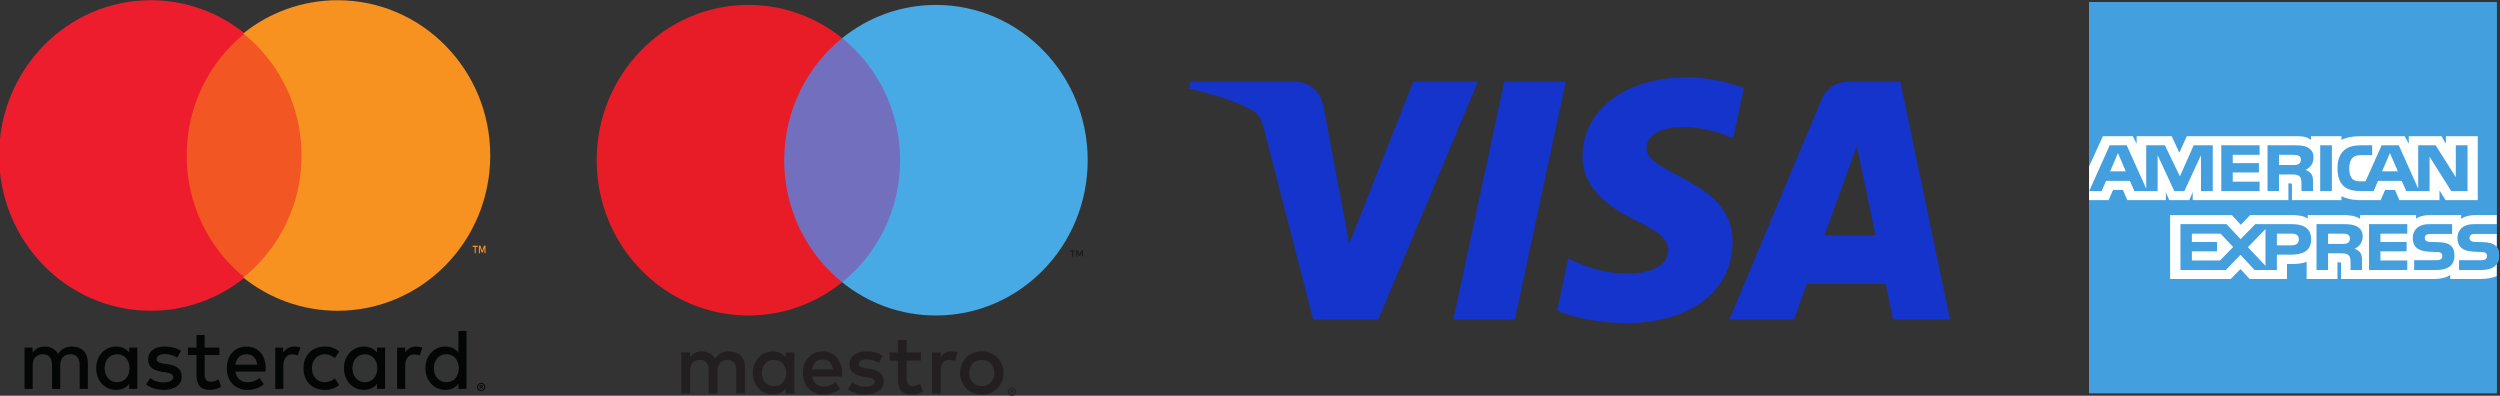 <?xml version="1.0" encoding="UTF-8" standalone="no"?>
<!-- Created with Inkscape (http://www.inkscape.org/) -->

<svg
   version="1.1"
   id="svg2"
   width="249.337"
   height="39.469"
   viewBox="0 0 249.337 39.469"
   sodipodi:docname="TP_Card_Logos_[Horiz]_AMEX_Full_Colour.svg"
   xml:space="preserve"
   xmlns:inkscape="http://www.inkscape.org/namespaces/inkscape"
   xmlns:sodipodi="http://sodipodi.sourceforge.net/DTD/sodipodi-0.dtd"
   xmlns="http://www.w3.org/2000/svg"
   xmlns:svg="http://www.w3.org/2000/svg"><rect x="0" y="0" width="249.337" height="39.469" fill="#333333" stroke="none"/><defs
     id="defs6"><clipPath
       clipPathUnits="userSpaceOnUse"
       id="clipPath20"><path
         d="M 4098.27,340.344 H 3793.25 V 35.82 h 305.02 V 136.328 c 1.22,1.731 1.81,3.965 1.81,6.68 0,3.137 -0.59,5.058 -1.81,6.691"
         id="path18" /></clipPath><clipPath
       clipPathUnits="userSpaceOnUse"
       id="clipPath108"><path
         d="m 5922.6,66.465 c 0,5.774 3.59,10.391 9.41,10.391 5.54,0 9.2,-4.422 9.2,-10.391 0,-5.965 -3.66,-10.398 -9.2,-10.398 -5.82,0 -9.41,4.629 -9.41,10.398 z m 24.42,0 v 27.656 h -6.06 v -16.043 c -2.08,2.762 -5.49,4.492 -9.78,4.492 -8.45,0 -14.89,-6.738 -14.89,-16.105 0,-9.375 6.44,-16.102 14.89,-16.102 4.29,0 7.7,1.726 9.78,4.492 V 51.125 h 6.06 z m -85.32,0 c 0,5.774 3.61,10.391 9.41,10.391 5.55,0 9.22,-4.422 9.22,-10.391 0,-5.965 -3.67,-10.398 -9.22,-10.398 -5.8,0 -9.41,4.629 -9.41,10.398 z m 24.43,0 v 15.332 h -6.06 v -3.719 c -2.08,2.762 -5.49,4.492 -9.78,4.492 -8.46,0 -14.9,-6.738 -14.9,-16.105 0,-9.375 6.44,-16.102 14.9,-16.102 4.29,0 7.7,1.726 9.78,4.492 V 51.125 h 6.06 z m 71.3,-13.035 v -0.754 h 0.69 c 0.15,0 0.28,0.031 0.38,0.09 0.09,0.066 0.14,0.156 0.14,0.293 0,0.117 -0.05,0.215 -0.14,0.273 -0.1,0.066 -0.23,0.098 -0.38,0.098 z m 0.7,0.527 c 0.35,0 0.63,-0.078 0.83,-0.246 0.18,-0.156 0.28,-0.379 0.28,-0.652 0,-0.234 -0.08,-0.43 -0.22,-0.578 -0.16,-0.156 -0.38,-0.254 -0.67,-0.281 l 0.92,-1.066 h -0.71 l -0.85,1.055 h -0.28 v -1.055 h -0.58 v 2.824 z m -0.18,-3.801 c 0.32,0 0.63,0.07 0.91,0.188 0.27,0.125 0.52,0.293 0.72,0.508 0.22,0.215 0.38,0.469 0.5,0.762 0.13,0.281 0.19,0.594 0.19,0.918 0,0.332 -0.06,0.633 -0.19,0.926 -0.12,0.285 -0.28,0.539 -0.5,0.754 -0.2,0.215 -0.45,0.379 -0.72,0.508 -0.28,0.117 -0.59,0.183 -0.91,0.183 -0.33,0 -0.63,-0.066 -0.92,-0.183 -0.29,-0.129 -0.53,-0.293 -0.75,-0.508 -0.2,-0.215 -0.37,-0.469 -0.49,-0.754 -0.12,-0.293 -0.18,-0.594 -0.18,-0.926 0,-0.324 0.06,-0.637 0.18,-0.918 0.12,-0.293 0.29,-0.547 0.49,-0.762 0.22,-0.215 0.46,-0.383 0.75,-0.508 0.29,-0.117 0.59,-0.188 0.92,-0.188 z m 0,5.422 c 0.42,0 0.82,-0.078 1.18,-0.234 0.38,-0.168 0.7,-0.383 0.98,-0.656 0.27,-0.281 0.49,-0.606 0.65,-0.977 0.16,-0.371 0.24,-0.762 0.24,-1.18 0,-0.422 -0.08,-0.812 -0.24,-1.184 -0.16,-0.359 -0.38,-0.684 -0.65,-0.957 -0.28,-0.281 -0.6,-0.496 -0.98,-0.664 -0.36,-0.156 -0.76,-0.242 -1.18,-0.242 -0.43,0 -0.83,0.086 -1.21,0.242 -0.37,0.168 -0.69,0.383 -0.97,0.664 -0.27,0.274 -0.48,0.598 -0.65,0.957 -0.16,0.371 -0.23,0.762 -0.23,1.184 0,0.418 0.07,0.808 0.23,1.18 0.17,0.371 0.38,0.695 0.65,0.977 0.28,0.273 0.6,0.488 0.97,0.656 0.38,0.156 0.78,0.234 1.21,0.234 z m -48.6,26.992 c -3.79,0 -6.51,-1.797 -8.2,-4.492 v 3.719 h -6 V 51.125 h 6.05 v 17.266 c 0,5.066 2.41,8.34 6.69,8.34 1.33,0 2.72,-0.188 4.11,-0.773 l 2.02,5.781 c -1.46,0.578 -3.34,0.832 -4.67,0.832 z M 5676.5,66.465 c 0,5.774 3.6,10.391 9.4,10.391 5.56,0 9.22,-4.422 9.22,-10.391 0,-5.965 -3.66,-10.398 -9.22,-10.398 -5.8,0 -9.4,4.629 -9.4,10.398 z m 24.42,0 v 15.332 h -6.05 v -3.719 c -2.08,2.762 -5.49,4.492 -9.79,4.492 -8.45,0 -14.89,-6.738 -14.89,-16.105 0,-9.375 6.44,-16.102 14.89,-16.102 4.3,0 7.71,1.726 9.79,4.492 V 51.125 h 6.05 z m 81.66,10.391 c 4.47,0 7.51,-2.949 7.95,-7.762 h -16.29 c 0.58,4.492 3.48,7.762 8.34,7.762 z m 0.12,5.715 c -8.83,0 -14.89,-6.476 -14.89,-16.047 0,-9.746 6.31,-16.16 15.34,-16.16 4.54,0 8.7,1.152 12.36,4.297 l -3.22,4.551 c -2.52,-2.051 -5.74,-3.203 -8.77,-3.203 -4.23,0 -8.52,2.441 -9.28,7.957 h 22.53 c 0.07,0.832 0.13,1.672 0.13,2.559 -0.06,9.57 -5.74,16.047 -14.2,16.047 z m 42.41,-16.105 c 0,-9.305 6.11,-16.102 15.84,-16.102 4.54,0 7.57,1.023 10.85,3.652 l -3.15,4.812 c -2.47,-1.797 -5.05,-2.762 -7.89,-2.762 -5.24,0.066 -9.34,4.238 -9.34,10.398 0,6.164 4.1,10.332 9.34,10.391 2.84,0 5.42,-0.957 7.89,-2.754 l 3.15,4.816 c -3.28,2.625 -6.31,3.652 -10.85,3.652 -9.73,0 -15.84,-6.809 -15.84,-16.105 z m -91.5,12.902 c -3.16,2.117 -7.51,3.203 -12.31,3.203 -7.63,0 -12.3,-3.652 -12.3,-9.758 0,-5 3.41,-8.016 10.16,-8.984 l 3.09,-0.438 c 3.59,-0.519 5.56,-1.809 5.56,-3.535 0,-2.375 -2.66,-3.918 -7.13,-3.918 -4.74,0 -7.84,1.484 -10.04,3.215 l -3.1,-4.816 c 4.48,-3.34 9.86,-3.973 13.07,-3.973 8.71,0 13.5,4.101 13.5,9.941 0,5.391 -3.66,8.152 -10.28,9.109 l -3.09,0.449 c -2.85,0.383 -5.37,1.289 -5.37,3.34 0,2.246 2.4,3.781 6,3.781 3.85,0 7.57,-1.477 9.39,-2.629 z m 84.62,3.203 c -3.78,0 -6.5,-1.797 -8.21,-4.492 v 3.719 h -5.99 V 51.125 h 6.06 v 17.266 c 0,5.066 2.39,8.34 6.69,8.34 1.32,0 2.72,-0.188 4.1,-0.773 l 2.01,5.781 c -1.44,0.578 -3.34,0.832 -4.66,0.832 z m -55.97,-0.773 h -10.98 v 9.309 h -6.12 v -9.309 h -6.38 v -5.574 h 6.38 V 61.719 c 0,-7.129 2.46,-11.355 10.21,-11.355 2.85,0 6.13,0.887 8.22,2.371 l -1.9,5.449 c -1.96,-1.152 -4.1,-1.727 -5.81,-1.727 -3.28,0 -4.6,2.051 -4.6,5.125 v 14.641 h 10.98 z M 5663.95,51.125 v 19.316 c 0,7.254 -4.3,12.07 -11.61,12.129 -3.85,0.066 -7.83,-1.152 -10.61,-5.449 -2.08,3.398 -5.36,5.449 -9.97,5.449 -3.21,0 -6.62,-0.898 -9.08,-4.492 v 3.719 h -6.07 V 51.125 h 6.13 v 17.586 c 0,5.324 3.15,8.145 7.63,8.145 4.36,0 6.82,-2.879 6.82,-8.086 V 51.125 h 6.12 v 17.586 c 0,5.324 3.28,8.145 7.64,8.145 4.47,0 6.88,-2.879 6.88,-8.086 V 51.125 Z"
         clip-rule="evenodd"
         id="path106" /></clipPath><clipPath
       clipPathUnits="userSpaceOnUse"
       id="clipPath114"><path
         d="m 5607.01,42.129 h 359.47 v 58.293 h -359.47 z"
         id="path112" /></clipPath><clipPath
       clipPathUnits="userSpaceOnUse"
       id="clipPath124"><path
         d="m 5726.57,133.809 h 109.2 v 181.398 h -109.2 z"
         clip-rule="evenodd"
         id="path122" /></clipPath><clipPath
       clipPathUnits="userSpaceOnUse"
       id="clipPath130"><path
         d="m 5597.29,42.129 h 369.19 V 343.309 h -369.19 z"
         id="path128" /></clipPath><clipPath
       clipPathUnits="userSpaceOnUse"
       id="clipPath140"><path
         d="m 5737.84,224.512 c 0,36.804 16.94,69.57 43.33,90.699 -19.3,15.449 -43.65,24.664 -70.11,24.664 -62.66,0 -113.44,-51.652 -113.44,-115.363 0,-63.711 50.78,-115.36 113.44,-115.36 26.46,0 50.81,9.207 70.11,24.657 -26.39,21.132 -43.33,53.898 -43.33,90.703"
         clip-rule="evenodd"
         id="path138" /></clipPath><clipPath
       clipPathUnits="userSpaceOnUse"
       id="clipPath146"><path
         d="m 5597.29,42.129 h 369.19 V 343.309 h -369.19 z"
         id="path144" /></clipPath><clipPath
       clipPathUnits="userSpaceOnUse"
       id="clipPath156"><path
         d="m 5961.17,151.895 v 5.605 h -1.15 l -1.32,-3.855 -1.32,3.855 h -1.15 v -5.605 h 0.81 v 4.23 l 1.24,-3.652 h 0.84 l 1.24,3.66 v -4.238 z m -7.28,0 v 4.648 h 1.47 v 0.949 h -3.75 v -0.949 h 1.48 v -4.648 z"
         clip-rule="evenodd"
         id="path154" /></clipPath><clipPath
       clipPathUnits="userSpaceOnUse"
       id="clipPath162"><path
         d="m 5597.29,42.129 h 369.19 V 343.309 h -369.19 z"
         id="path160" /></clipPath><clipPath
       clipPathUnits="userSpaceOnUse"
       id="clipPath172"><path
         d="m 5964.72,224.512 c 0,-63.711 -51.08,-115.36 -114.08,-115.36 -26.62,0 -51.11,9.207 -70.52,24.657 26.54,21.132 43.58,53.898 43.58,90.703 0,36.804 -17.04,69.57 -43.58,90.699 19.41,15.449 43.9,24.664 70.52,24.664 63,0 114.08,-51.652 114.08,-115.363"
         clip-rule="evenodd"
         id="path170" /></clipPath><clipPath
       clipPathUnits="userSpaceOnUse"
       id="clipPath178"><path
         d="m 5597.29,42.129 h 369.19 V 343.309 h -369.19 z"
         id="path176" /></clipPath></defs><sodipodi:namedview
     id="namedview4"
     pagecolor="#ffffff"
     bordercolor="#000000"
     borderopacity="0.25"
     inkscape:showpageshadow="2"
     inkscape:pageopacity="0.0"
     inkscape:pagecheckerboard="0"
     inkscape:deskcolor="#d1d1d1" /><g
     id="g8"
     inkscape:groupmode="layer"
     inkscape:label="ink_ext_XXXXXX"
     transform="matrix(1.333,0,0,-1.333,-91.524,45.472)"><g
       id="g10"
       transform="scale(0.1)"><g
         id="g17"
         inkscape:export-filename="SVG_logos\logo-amex-applepay.svg"
         inkscape:export-xdpi="206.8"
         inkscape:export-ydpi="206.8"
         transform="translate(-15.567,1.525)"><g
           id="g3"
           transform="matrix(1,0,0,0.961,-1528.057,10.969)"
           inkscape:export-filename="SVG_logos\logo-amex.svg"
           inkscape:export-xdpi="206.8"
           inkscape:export-ydpi="206.8"><path
             d="M 4098.27,340.344 H 3793.25 V 35.82 h 305.02 V 136.328 c 1.22,1.731 1.81,3.965 1.81,6.68 0,3.137 -0.59,5.058 -1.81,6.691"
             style="fill:#439fde;fill-opacity:1;fill-rule:nonzero;stroke:none"
             id="path12" /><g
             id="g14"><g
               id="g16"
               clip-path="url(#clipPath20)"><path
                 d="m 3793.25,35.82 h 306.83 V 340.344 H 3793.25 V 35.82"
                 style="fill:#439fde;fill-opacity:1;fill-rule:nonzero;stroke:none"
                 id="path22" /></g></g><path
             d="m 3793.25,186.164 h 14.63 l 3.33,7.93 h 7.4 l 3.27,-7.93 h 28.84 v 6.063 l 2.55,-6.102 h 14.97 l 2.57,6.191 v -6.152 h 71.62 l -0.02,13.008 h 1.38 c 0.98,-0.02 1.26,-0.117 1.26,-1.711 v -11.297 h 37.06 v 3.016 c 2.98,-1.582 7.63,-3.016 13.74,-3.016 h 15.59 l 3.32,7.93 h 7.41 l 3.25,-7.93 h 30.03 v 7.527 l 4.54,-7.527 h 24.08 v 49.77 h -23.81 v -5.887 l -3.34,5.887 h -24.44 v -5.887 l -3.06,5.887 h -33.01 c -5.53,0 -10.39,-0.782 -14.3,-2.918 v 2.918 h -22.79 v -2.918 c -2.5,2.207 -5.9,2.918 -9.68,2.918 h -83.24 l -5.59,-12.868 -5.72,12.868 h -26.22 v -5.887 l -2.89,5.887 h -22.35 l -10.38,-23.672 z m 283.18,7.02 h -12.16 l -16.23,26.757 v -26.757 h -17.47 l -3.35,7.949 h -17.8 l -3.23,-7.949 h -10.04 c -4.16,0 -9.44,0.91 -12.43,3.945 -3,3.019 -4.57,7.121 -4.57,13.617 0,5.289 0.93,10.133 4.62,13.953 2.77,2.848 7.11,4.149 13.02,4.149 h 8.28 v -7.653 h -8.1 c -3.13,0 -4.9,-0.461 -6.63,-2.101 -1.43,-1.5 -2.45,-4.348 -2.45,-8.086 0,-3.82 0.78,-6.578 2.37,-8.375 1.31,-1.41 3.72,-1.848 5.96,-1.848 h 3.87 l 12.07,28.063 H 4025 l 14.51,-33.739 v 33.739 h 13.06 l 15.08,-24.844 v 24.844 h 8.78 z m -101.5,0 h -8.74 v 35.664 h 8.74 z m -13.71,26.05 c 0,-5.671 -3.8,-8.621 -6.04,-9.511 1.88,-0.707 3.49,-1.961 4.26,-2.996 1.2,-1.786 1.39,-3.368 1.39,-6.539 v -7.004 h -8.63 l -0.03,4.5 c 0,2.136 0.2,5.218 -1.36,6.941 -1.26,1.254 -3.15,1.527 -6.25,1.527 h -9.21 v -12.968 h -8.56 v 35.664 h 19.72 c 4.37,0 7.58,-0.118 10.37,-1.703 2.72,-1.606 4.34,-3.934 4.34,-7.911 z m -40.37,-26.05 h -28.65 v 35.664 h 28.65 v -7.414 h -20.09 v -6.454 h 19.59 v -7.296 h -19.59 v -7.141 h 20.09 z m -35.04,0 h -8.79 l -0.04,27.929 -12.42,-27.929 h -7.52 l -12.47,27.957 v -27.957 h -17.43 l -3.31,7.949 h -17.86 l -3.31,-7.949 h -9.31 l 15.36,35.664 h 12.73 l 14.59,-33.77 v 33.77 h 13.98 l 11.22,-24.203 10.32,24.203 h 14.26 z m 138.49,15.386 -5.92,14.215 -5.91,-14.215 z m -74.3,5.664 c -1.15,-0.722 -2.57,-0.742 -4.24,-0.742 h -10.41 v 7.942 h 10.56 c 1.51,0 3.05,-0.079 4.07,-0.653 1.1,-0.519 1.8,-1.644 1.8,-3.148 0,-1.567 -0.66,-2.817 -1.78,-3.399 z m -129.26,-5.664 -5.86,14.215 -5.83,-14.215"
             style="fill:#ffffff;fill-opacity:1;fill-rule:nonzero;stroke:none"
             id="path24" /><path
             d="m 3959.44,155.684 c 0,-9.922 -7.44,-11.973 -14.93,-11.973 h -10.72 V 131.75 h -16.66 l -10.55,11.816 -10.98,-11.816 h -33.96 v 35.691 h 34.5 l 10.53,-11.699 10.9,11.699 h 27.39 c 6.82,0 14.48,-1.882 14.48,-11.757 z m -68.18,-16.493 h -21.08 v 7.098 H 3889 v 7.285 h -18.82 v 6.485 h 21.49 l 9.4,-10.411 z m 33.99,-4.191 -13.16,14.531 13.16,14.074 z m 19.63,15.977 h -11.09 v 9.082 h 11.17 c 3.11,0 5.27,-1.258 5.27,-4.375 0,-3.094 -2.06,-4.707 -5.35,-4.707 z m 57.84,16.464 h 28.62 v -7.382 h -20.09 v -6.485 h 19.59 v -7.285 h -19.59 v -7.098 l 20.09,-0.031 v -7.41 h -28.62 z m -10.83,-19.109 c 1.91,-0.703 3.46,-1.945 4.2,-2.98 1.2,-1.758 1.38,-3.379 1.41,-6.532 v -7.07 h -8.59 v 4.48 c 0,2.141 0.2,5.313 -1.39,6.973 -1.25,1.281 -3.17,1.594 -6.3,1.594 h -9.16 V 131.75 h -8.62 v 35.691 h 19.81 c 4.33,0 7.5,-0.203 10.3,-1.687 2.71,-1.621 4.42,-3.848 4.42,-7.922 0,-5.703 -3.83,-8.594 -6.08,-9.5 z m -5.18,4.453 c -1.15,-0.683 -2.57,-0.742 -4.25,-0.742 h -10.4 v 8.016 h 10.55 c 1.53,0 3.07,-0.028 4.1,-0.645 1.12,-0.586 1.77,-1.68 1.77,-3.211 0,-1.523 -0.65,-2.754 -1.77,-3.418 z m 77.37,-2.207 c 1.66,-1.719 2.55,-3.887 2.55,-7.57 0,-7.664 -4.82,-11.258 -13.46,-11.258 h -16.69 v 7.656 h 16.63 c 1.62,0 2.77,0.215 3.49,0.887 0.59,0.539 1.01,1.348 1.01,2.316 0,1.055 -0.45,1.875 -1.04,2.364 -0.65,0.535 -1.57,0.789 -3.05,0.789 -8.03,0.285 -18.07,-0.254 -18.07,11.066 0,5.176 3.27,10.613 12.25,10.613 h 17.2 v -7.605 h -15.72 c -1.57,0 -2.58,-0.051 -3.44,-0.625 -0.94,-0.586 -1.29,-1.445 -1.29,-2.578 0,-1.348 0.8,-2.266 1.88,-2.656 0.9,-0.325 1.88,-0.411 3.33,-0.411 l 4.62,-0.117 c 4.66,-0.109 7.85,-0.918 9.8,-2.871 z m 34.19,-14.25 c -2.09,-3.035 -6.13,-4.578 -11.64,-4.578 h -16.56 v 7.656 h 16.5 c 1.64,0 2.78,0.215 3.46,0.887 0.6,0.539 1.03,1.348 1.03,2.316 0,1.055 -0.43,1.875 -1.05,2.364 -0.62,0.535 -1.54,0.789 -3.03,0.789 -8.05,0.285 -18.09,-0.254 -18.09,11.066 0,5.176 3.3,10.613 12.3,10.613 h 17.08 v 7.09 h -15.87 c -4.79,0 -8.28,-1.133 -10.74,-2.91 v 2.91 h -23.45 c -3.76,0 -8.16,-0.906 -10.26,-2.91 v 2.91 h -41.89 v -2.91 c -3.34,2.402 -8.97,2.91 -11.56,2.91 h -27.66 v -2.91 c -2.63,2.551 -8.5,2.91 -12.07,2.91 h -30.95 l -7.06,-7.597 -6.64,7.597 h -46.21 v -49.773 h 45.34 l 7.29,7.734 6.87,-7.734 27.95,-0.031 v 11.711 h 2.75 c 3.72,-0.059 8.09,0.085 11.94,1.738 v -13.418 h 23.05 v 12.957 h 1.12 c 1.41,0 1.56,-0.047 1.56,-1.465 v -11.492 h 70.03 c 4.45,0 9.1,1.121 11.67,3.164 v -3.164 h 22.22 c 4.62,0 9.14,0.644 12.57,2.273 z m 0,23.527 h -15.62 c -1.57,0 -2.61,-0.07 -3.48,-0.644 -0.91,-0.586 -1.26,-1.445 -1.26,-2.578 0,-1.348 0.78,-2.266 1.88,-2.649 0.92,-0.312 1.88,-0.41 3.31,-0.41 l 4.65,-0.125 c 4.68,-0.109 7.81,-0.918 9.71,-2.871 0.36,-0.273 0.56,-0.586 0.81,-0.879"
             style="fill:#ffffff;fill-opacity:1;fill-rule:nonzero;stroke:none"
             id="path26" /></g></g><g
         id="g5"
         transform="matrix(1.001,0,0,1.007,-4917.289,-1.305)"
         inkscape:export-filename="SVG_logos\logo.svg"
         inkscape:export-xdpi="206.8"
         inkscape:export-ydpi="206.8"><g
           id="g102"><g
             id="g104"
             clip-path="url(#clipPath108)"><g
               id="g110"
               clip-path="url(#clipPath114)"><path
                 d="m 5568.04,142.695 h 441.53 V 0.91 H 5568.04 V 142.695"
                 style="fill:#040606;fill-opacity:1;fill-rule:nonzero;stroke:none"
                 id="path116" /></g></g></g><g
           id="g118"><g
             id="g120"
             clip-path="url(#clipPath124)"><g
               id="g126"
               clip-path="url(#clipPath130)"><path
                 d="m 5677.98,363.785 h 206.37 V 85.234 H 5677.98 V 363.785"
                 style="fill:#f25622;fill-opacity:1;fill-rule:nonzero;stroke:none"
                 id="path132" /></g></g></g><g
           id="g134"><g
             id="g136"
             clip-path="url(#clipPath140)"><g
               id="g142"
               clip-path="url(#clipPath146)"><path
                 d="m 5549.05,388.453 h 280.69 V 60.566 H 5549.05 V 388.453"
                 style="fill:#ed1d2e;fill-opacity:1;fill-rule:nonzero;stroke:none"
                 id="path148" /></g></g></g><g
           id="g150"><g
             id="g152"
             clip-path="url(#clipPath156)"><g
               id="g158"
               clip-path="url(#clipPath162)"><path
                 d="m 5903.04,206.078 h 106.71 V 103.32 h -106.71 v 102.758"
                 style="fill:#f79220;fill-opacity:1;fill-rule:nonzero;stroke:none"
                 id="path164" /></g></g></g><g
           id="g166"><g
             id="g168"
             clip-path="url(#clipPath172)"><g
               id="g174"
               clip-path="url(#clipPath178)"><path
                 d="m 5731.55,388.453 h 281.74 V 60.566 H 5731.55 V 388.453"
                 style="fill:#f79220;fill-opacity:1;fill-rule:nonzero;stroke:none"
                 id="path180" /></g></g></g></g><g
         id="g4"
         transform="matrix(0.985,0,0,1.008,-3805.376,-3.059)"><path
           d="m 5328.5,51.621 v -0.75 h 0.69 c 0.17,0 0.3,0.039 0.38,0.098 0.1,0.059 0.15,0.156 0.15,0.281 0,0.129 -0.05,0.227 -0.15,0.285 -0.08,0.059 -0.21,0.086 -0.38,0.086 z m 0.7,0.539 c 0.36,0 0.65,-0.09 0.84,-0.246 0.2,-0.164 0.3,-0.379 0.3,-0.664 0,-0.234 -0.08,-0.418 -0.24,-0.574 -0.16,-0.148 -0.38,-0.246 -0.66,-0.285 l 0.91,-1.062 h -0.72 l -0.85,1.062 h -0.28 v -1.062 h -0.61 v 2.832 z m -0.17,-3.801 c 0.32,0 0.63,0.059 0.91,0.188 0.29,0.125 0.53,0.293 0.75,0.508 0.21,0.215 0.38,0.469 0.5,0.75 0.12,0.293 0.18,0.598 0.18,0.93 0,0.32 -0.06,0.633 -0.18,0.918 -0.12,0.293 -0.29,0.547 -0.5,0.762 -0.22,0.203 -0.46,0.379 -0.75,0.496 -0.28,0.129 -0.59,0.188 -0.91,0.188 -0.34,0 -0.65,-0.059 -0.94,-0.188 -0.29,-0.117 -0.55,-0.293 -0.76,-0.496 -0.21,-0.215 -0.38,-0.469 -0.5,-0.762 -0.13,-0.285 -0.19,-0.598 -0.19,-0.918 0,-0.332 0.06,-0.637 0.19,-0.93 0.12,-0.281 0.29,-0.535 0.5,-0.75 0.21,-0.215 0.47,-0.383 0.76,-0.508 0.29,-0.129 0.6,-0.188 0.94,-0.188 z m 0,5.41 c 0.43,0 0.83,-0.078 1.2,-0.234 0.37,-0.156 0.7,-0.379 0.98,-0.652 0.29,-0.273 0.5,-0.598 0.67,-0.969 0.15,-0.371 0.24,-0.762 0.24,-1.18 0,-0.422 -0.09,-0.812 -0.24,-1.184 -0.17,-0.359 -0.38,-0.684 -0.67,-0.965 -0.28,-0.273 -0.61,-0.488 -0.98,-0.656 -0.37,-0.156 -0.77,-0.242 -1.2,-0.242 -0.44,0 -0.85,0.086 -1.23,0.242 -0.38,0.168 -0.72,0.383 -0.99,0.656 -0.28,0.281 -0.5,0.606 -0.66,0.965 -0.16,0.371 -0.24,0.762 -0.24,1.184 0,0.418 0.08,0.809 0.24,1.18 0.16,0.371 0.38,0.695 0.66,0.969 0.27,0.274 0.61,0.496 0.99,0.652 0.38,0.156 0.79,0.234 1.23,0.234 z m -46.05,26.875 c 1.35,0 3.26,-0.254 4.74,-0.828 l -2.05,-6.269 c -1.41,0.574 -2.82,0.769 -4.15,0.769 -4.36,0 -6.53,-2.812 -6.53,-7.859 V 49.316 h -6.65 v 30.566 h 6.58 v -3.711 c 1.73,2.688 4.22,4.473 8.06,4.473 z m -23.01,-6.836 h -10.88 V 59.992 c 0,-3.066 1.1,-5.117 4.42,-5.117 1.73,0 3.91,0.574 5.89,1.727 l 1.91,-5.691 c -2.11,-1.465 -5.44,-2.363 -8.31,-2.363 -7.87,0 -10.61,4.219 -10.61,11.316 v 13.945 h -6.21 v 6.074 h 6.21 v 9.27 h 6.7 v -9.27 h 10.88 z m -31.96,-1.727 c -1.85,1.152 -5.62,2.617 -9.52,2.617 -3.65,0 -5.82,-1.34 -5.82,-3.586 0,-2.039 2.3,-2.617 5.17,-2.996 l 3.14,-0.449 c 6.65,-0.957 10.68,-3.77 10.68,-9.141 0,-5.82 -5.11,-9.98 -13.94,-9.98 -4.99,0 -9.59,1.277 -13.23,3.965 l 3.13,5.176 c 2.24,-1.719 5.56,-3.195 10.17,-3.195 4.54,0 6.96,1.348 6.96,3.711 0,1.73 -1.72,2.688 -5.37,3.195 l -3.13,0.449 c -6.84,0.957 -10.55,4.031 -10.55,9.012 0,6.074 4.99,9.785 12.72,9.785 4.86,0 9.28,-1.082 12.47,-3.191 z m -50.77,-4.797 c 0.71,4.406 3.39,7.414 8.12,7.414 4.29,0 7.04,-2.688 7.74,-7.414 z m 22.77,-2.684 c -0.07,9.52 -5.94,16.043 -14.52,16.043 -8.95,0 -15.21,-6.523 -15.21,-16.043 0,-9.727 6.52,-16.055 15.66,-16.055 4.6,0 8.83,1.152 12.53,4.285 l -3.26,4.922 c -2.55,-2.039 -5.81,-3.191 -8.89,-3.191 -4.28,0 -8.18,1.98 -9.14,7.481 h 22.7 c 0.06,0.828 0.13,1.66 0.13,2.559 z m 106.11,9.793 c -1.36,0 -2.63,-0.242 -3.79,-0.723 -1.17,-0.477 -2.19,-1.141 -3.04,-2 -0.85,-0.871 -1.52,-1.895 -2.01,-3.098 -0.49,-1.211 -0.73,-2.527 -0.73,-3.973 0,-1.457 0.24,-2.773 0.73,-3.977 0.49,-1.199 1.16,-2.234 2.01,-3.094 0.85,-0.871 1.87,-1.535 3.04,-2.012 1.16,-0.48 2.43,-0.723 3.79,-0.723 1.36,0 2.63,0.242 3.8,0.723 1.17,0.477 2.18,1.141 3.04,2.012 0.87,0.859 1.55,1.895 2.03,3.094 0.49,1.203 0.74,2.519 0.74,3.977 0,1.445 -0.25,2.762 -0.74,3.973 -0.48,1.203 -1.16,2.227 -2.03,3.098 -0.86,0.859 -1.87,1.523 -3.04,2 -1.17,0.48 -2.44,0.723 -3.8,0.723 z m 0,6.289 c 2.36,0 4.55,-0.41 6.56,-1.23 2.01,-0.82 3.75,-1.941 5.21,-3.379 1.48,-1.445 2.62,-3.133 3.45,-5.098 0.83,-1.953 1.25,-4.082 1.25,-6.375 0,-2.305 -0.42,-4.434 -1.25,-6.387 -0.83,-1.965 -1.97,-3.652 -3.45,-5.09 -1.46,-1.434 -3.2,-2.566 -5.21,-3.387 -2.01,-0.82 -4.2,-1.23 -6.56,-1.23 -2.36,0 -4.54,0.41 -6.56,1.23 -2.01,0.82 -3.75,1.953 -5.2,3.387 -1.46,1.438 -2.6,3.125 -3.43,5.09 -0.83,1.953 -1.25,4.082 -1.25,6.387 0,2.293 0.42,4.422 1.25,6.375 0.83,1.965 1.97,3.652 3.43,5.098 1.45,1.438 3.19,2.559 5.2,3.379 2.02,0.82 4.2,1.23 6.56,1.23 z m -167.04,-16.082 c 0,5.371 3.51,9.773 9.26,9.773 5.51,0 9.21,-4.219 9.21,-9.773 0,-5.566 -3.7,-9.785 -9.21,-9.785 -5.75,0 -9.26,4.414 -9.26,9.785 z m 24.74,0 v 15.281 h -6.65 v -3.711 c -2.11,2.746 -5.3,4.473 -9.66,4.473 -8.56,0 -15.28,-6.707 -15.28,-16.043 0,-9.336 6.72,-16.055 15.28,-16.055 4.36,0 7.55,1.726 9.66,4.473 v -3.703 h 6.65 z m -37.47,-15.285 v 19.18 c 0,7.227 -4.61,12.09 -12.02,12.148 -3.9,0.07 -7.93,-1.152 -10.74,-5.43 -2.11,3.391 -5.44,5.43 -10.11,5.43 -3.26,0 -6.46,-0.957 -8.95,-4.539 v 3.777 h -6.65 V 49.316 h 6.71 v 16.945 c 0,5.301 2.94,8.113 7.48,8.113 4.42,0 6.65,-2.871 6.65,-8.055 V 49.316 h 6.72 v 16.945 c 0,5.301 3.07,8.113 7.48,8.113 4.54,0 6.71,-2.871 6.71,-8.055 V 49.316 h 6.72"
           style="fill:#231f20;fill-opacity:1;fill-rule:nonzero;stroke:none"
           id="path244" /><path
           d="M 5250.51,131.914 H 5149.65 V 313.16 h 100.86 V 131.914"
           style="fill:#736fbf;fill-opacity:1;fill-rule:nonzero;stroke:none"
           id="path246" /><path
           d="m 5156.06,222.539 c 0,36.77 17.21,69.52 44.02,90.621 -19.6,15.434 -44.34,24.645 -71.23,24.645 -63.65,0 -115.25,-51.61 -115.25,-115.266 0,-63.66 51.6,-115.262 115.25,-115.262 26.89,0 51.63,9.207 71.23,24.637 -26.81,21.106 -44.02,53.859 -44.02,90.625"
           style="fill:#e71c27;fill-opacity:1;fill-rule:nonzero;stroke:none"
           id="path248" /><path
           d="m 5382.98,151.113 v 4.473 h -1.17 l -1.35,-3.074 -1.34,3.074 h -1.17 v -4.473 h 0.83 v 3.371 l 1.26,-2.91 h 0.85 l 1.26,2.918 v -3.379 z m -7.4,0 v 3.711 h 1.49 v 0.754 h -3.81 v -0.754 h 1.5 v -3.711 h 0.82"
           style="fill:#1a181a;fill-opacity:1;fill-rule:nonzero;stroke:none"
           id="path250" /><path
           d="m 5386.58,222.539 c 0,-63.66 -51.61,-115.262 -115.26,-115.262 -26.89,0 -51.63,9.207 -71.24,24.637 26.82,21.106 44.02,53.859 44.02,90.625 0,36.77 -17.2,69.52 -44.02,90.621 19.61,15.434 44.35,24.645 71.24,24.645 63.65,0 115.26,-51.61 115.26,-115.266"
           style="fill:#48aae4;fill-opacity:1;fill-rule:nonzero;stroke:none"
           id="path252" /></g><path
         class="st0"
         d="m 1792.331,279.973 -74.553,-177.875 h -48.64 l -36.688,141.953 c -2.227,8.743 -4.164,11.947 -10.938,15.63 -11.06,6 -29.324,11.629 -45.393,15.123 l 1.091,5.17 h 78.296 c 9.98,0 18.952,-6.644 21.218,-18.136 l 19.376,-102.928 47.887,121.067 h 48.344 z m 190.581,-119.8 c 0.196,46.947 -64.917,49.533 -64.469,70.505 0.139,6.383 6.216,13.168 19.518,14.901 6.593,0.863 24.759,1.522 45.363,-7.96 l 8.082,37.72 c -11.072,4.019 -25.317,7.886 -43.041,7.886 -45.482,0 -77.489,-24.178 -77.759,-58.798 -0.294,-25.607 22.846,-39.897 40.28,-48.406 17.935,-8.714 23.952,-14.313 23.884,-22.108 -0.128,-11.932 -14.304,-17.199 -27.553,-17.407 -23.128,-0.356 -36.548,6.258 -47.246,11.232 l -8.34,-38.969 c 10.751,-4.932 30.596,-9.236 51.17,-9.452 48.341,0 79.963,23.878 80.111,60.857 m 120.1,-58.075 h 42.557 l -37.148,177.875 h -39.28 c -8.832,0 -16.283,-5.143 -19.581,-13.05 l -69.049,-164.826 h 48.317 l 9.592,26.568 h 59.036 z m -51.342,63.025 24.219,66.786 13.94,-66.786 z m -193.595,114.85 -38.049,-177.875 h -46.013 l 38.064,177.875 z"
         id="path1"
         style="stroke-width:0.297" /></g></g><style
     type="text/css"
     id="style1">
	.st0{fill:#1434CB;}
</style></svg>

